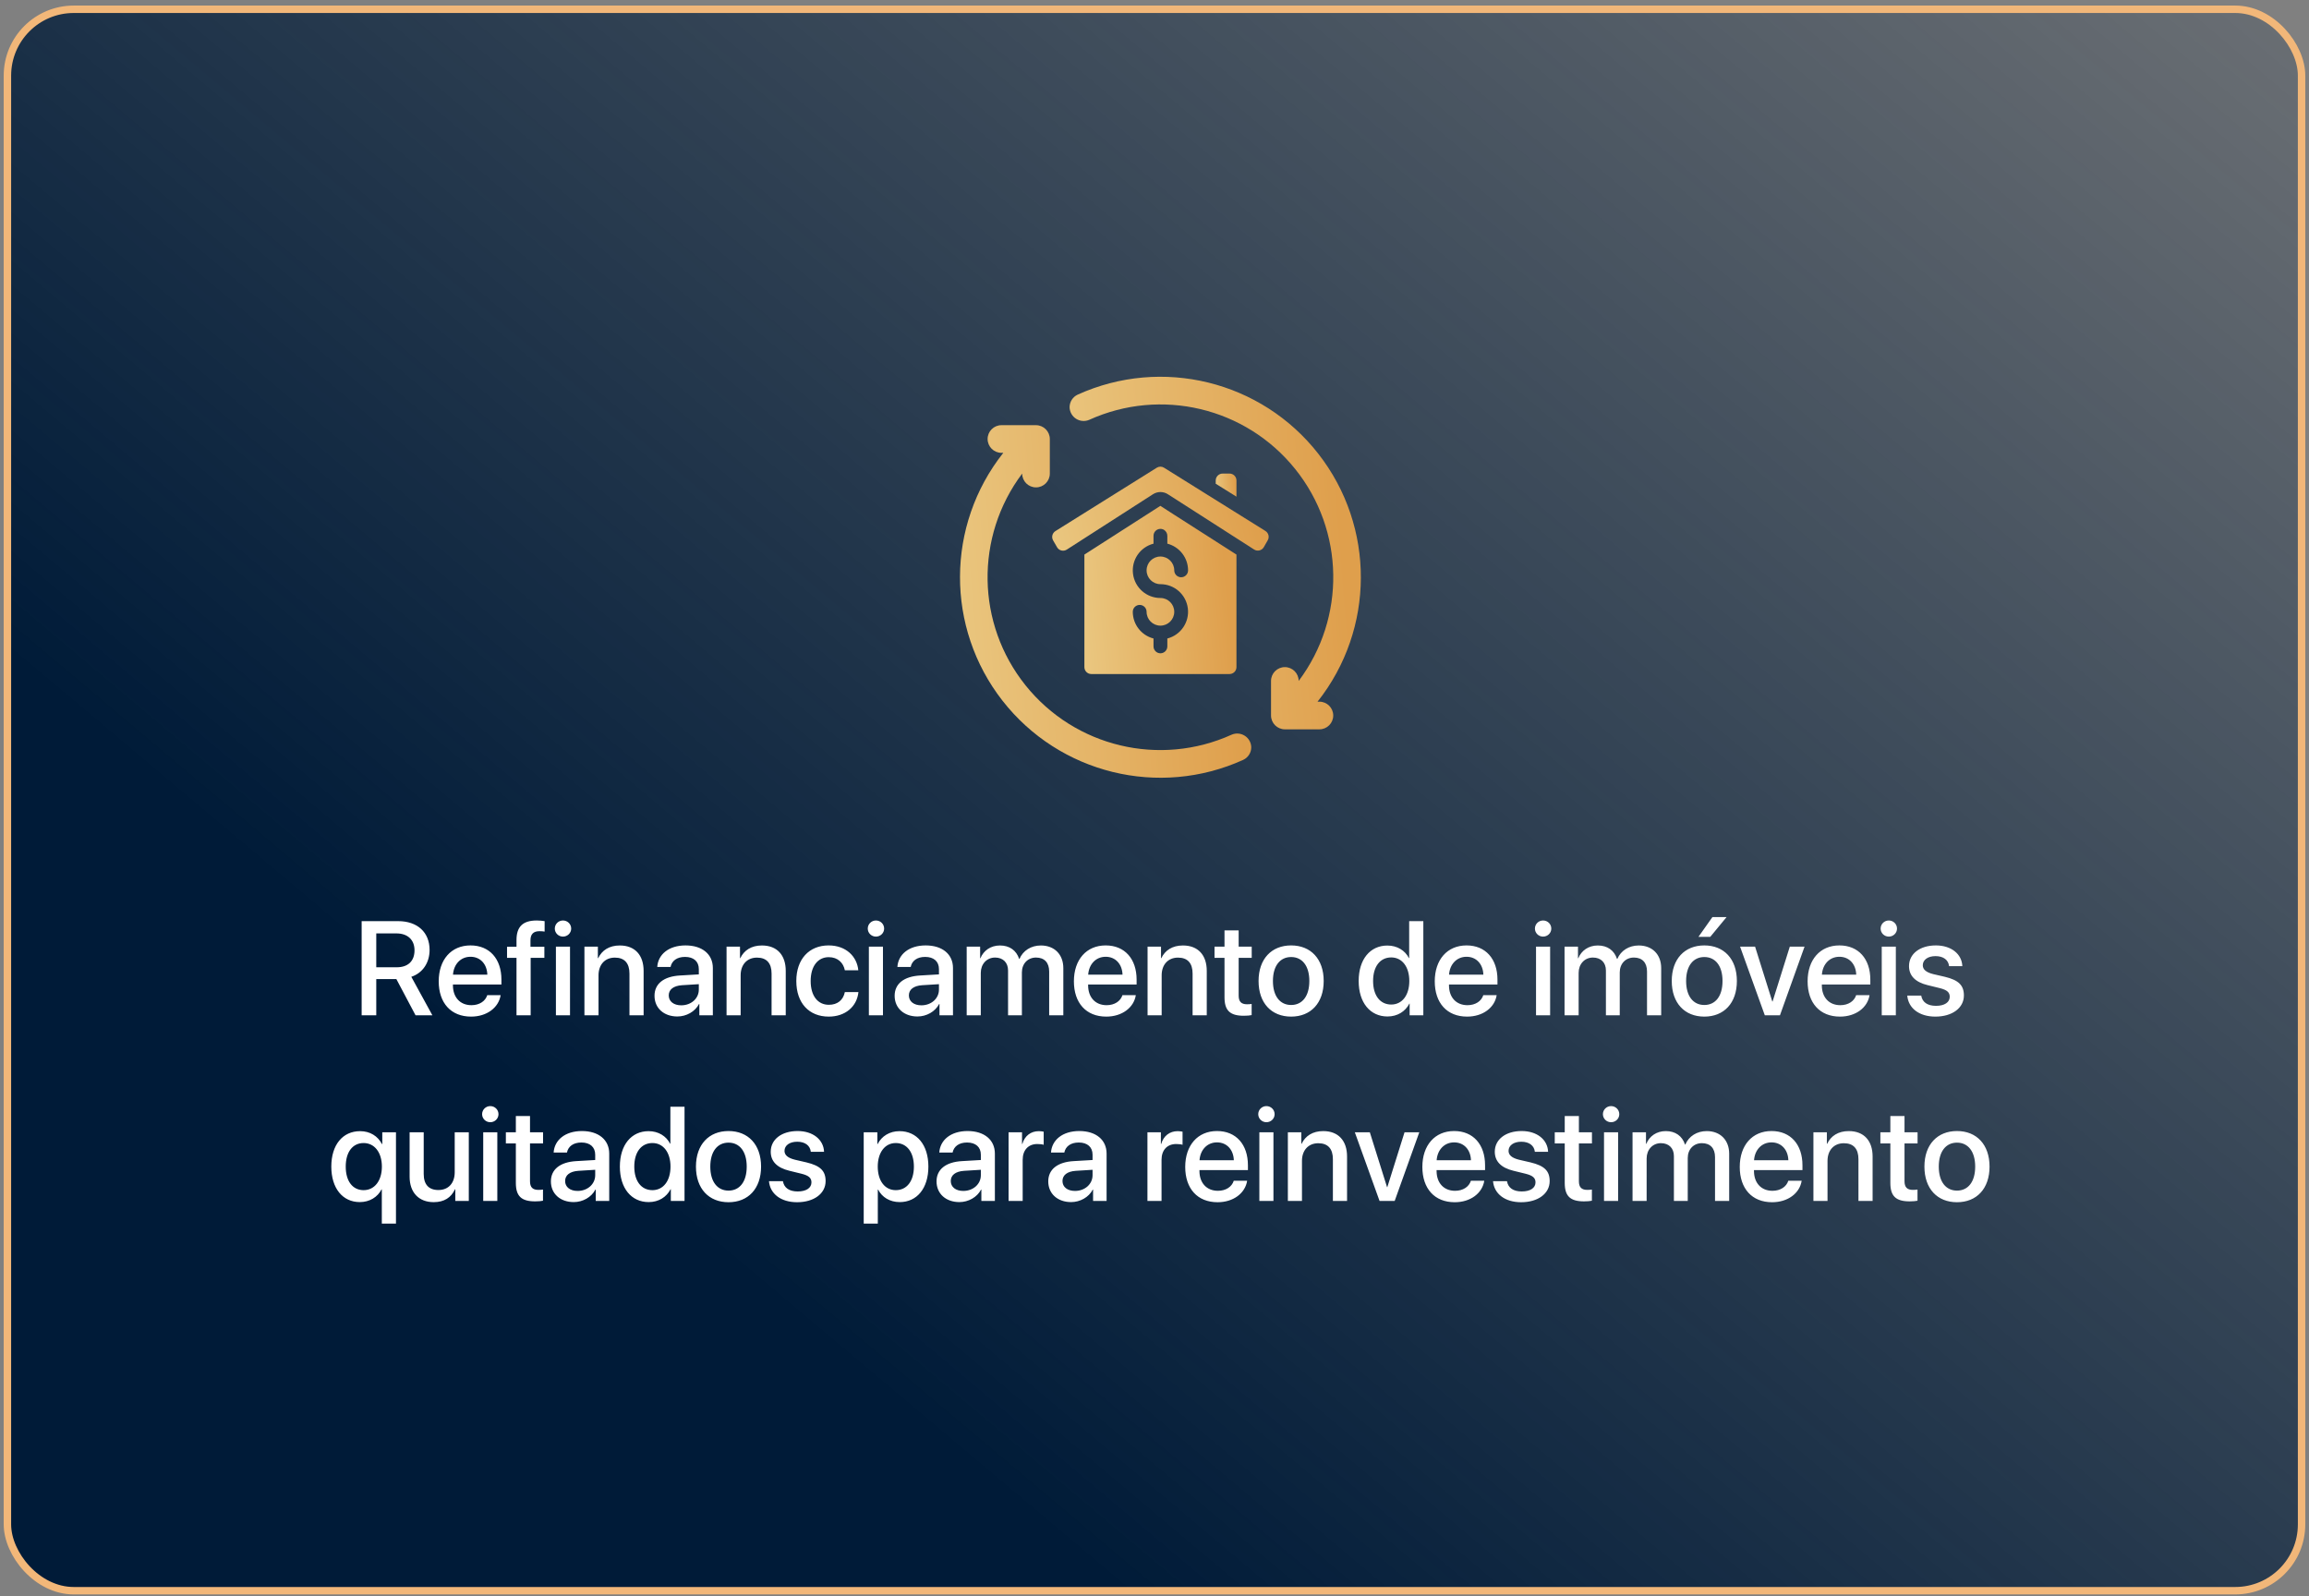 <svg xmlns="http://www.w3.org/2000/svg" width="311" height="215" viewBox="0 0 311 215" fill="none"><rect x="0" y="0" width="311" height="215" fill="#808080" stroke="none"/><rect x="1" y="1.25" width="309" height="213" rx="8.933" fill="url(#paint0_linear_53_6097)"></rect><rect x="1" y="1.25" width="309" height="213" rx="8.933" stroke="#F2B779"></rect><g clip-path="url(#clip0_53_6097)"><path fill-rule="evenodd" clip-rule="evenodd" d="M156.298 90.784H165.608C166.122 90.784 166.539 90.368 166.539 89.853V74.696L158.141 69.324L156.289 68.132L146.057 74.696V89.853C146.057 90.368 146.473 90.784 146.988 90.784H156.298V90.784ZM156.298 80.543C154.425 80.545 152.842 79.153 152.606 77.294C152.369 75.436 153.553 73.692 155.367 73.225V72.164C155.367 71.65 155.784 71.233 156.298 71.233C156.484 71.231 156.666 71.286 156.819 71.391C157.073 71.567 157.226 71.855 157.229 72.164V73.225C158.869 73.648 160.017 75.125 160.022 76.819C160.022 77.333 159.605 77.75 159.091 77.75C158.577 77.75 158.16 77.333 158.16 76.819C158.16 75.79 157.326 74.957 156.298 74.957C155.27 74.957 154.436 75.79 154.436 76.819C154.436 77.847 155.27 78.681 156.298 78.681C158.171 78.679 159.754 80.071 159.99 81.929C160.227 83.788 159.043 85.532 157.229 85.999V87.06C157.229 87.574 156.812 87.991 156.298 87.991C155.784 87.991 155.367 87.574 155.367 87.06V85.999C153.727 85.575 152.579 84.099 152.574 82.405C152.574 81.891 152.99 81.474 153.505 81.474C154.019 81.474 154.436 81.891 154.436 82.405C154.436 83.433 155.269 84.267 156.298 84.267C157.326 84.267 158.16 83.433 158.16 82.405C158.16 81.377 157.326 80.543 156.298 80.543Z" fill="url(#paint1_linear_53_6097)"></path><path fill-rule="evenodd" clip-rule="evenodd" d="M170.438 71.515L156.778 62.991C156.634 62.901 156.468 62.853 156.298 62.853C156.129 62.853 155.963 62.9 155.819 62.989L142.157 71.53C141.732 71.795 141.593 72.349 141.843 72.784L142.375 73.705C142.502 73.926 142.713 74.086 142.961 74.146C143.208 74.207 143.47 74.163 143.685 74.026L155.3 66.563C155.909 66.175 156.687 66.175 157.295 66.563L168.916 74.012C169.131 74.15 169.393 74.193 169.641 74.132C169.889 74.071 170.101 73.911 170.227 73.689L170.754 72.766C171.001 72.332 170.862 71.779 170.438 71.515Z" fill="url(#paint2_linear_53_6097)"></path><path fill-rule="evenodd" clip-rule="evenodd" d="M165.608 63.784H164.677C164.163 63.784 163.746 64.201 163.746 64.716V65.151L166.539 66.896V64.716C166.539 64.201 166.122 63.784 165.608 63.784Z" fill="url(#paint3_linear_53_6097)"></path><path fill-rule="evenodd" clip-rule="evenodd" d="M167.663 99.099C167.136 98.76 166.474 98.704 165.897 98.95C156.216 103.338 144.792 100.609 138.139 92.319C131.486 84.029 131.296 72.285 137.677 63.784C137.677 64.813 138.511 65.646 139.539 65.646C140.568 65.646 141.401 64.813 141.401 63.784V59.129C141.398 58.102 140.566 57.27 139.539 57.267H134.884C133.856 57.267 133.022 58.101 133.022 59.129C133.022 60.158 133.856 60.991 134.884 60.991H135.136C127.4 70.76 127.354 84.555 135.025 94.374C142.697 104.194 156.092 107.489 167.443 102.348C168.108 102.042 168.533 101.376 168.532 100.644C168.516 100.017 168.191 99.438 167.663 99.099Z" fill="url(#paint4_linear_53_6097)"></path><path fill-rule="evenodd" clip-rule="evenodd" d="M177.712 94.508H177.461C185.197 84.74 185.242 70.945 177.571 61.125C169.9 51.306 156.505 48.011 145.154 53.152C144.489 53.458 144.063 54.124 144.064 54.856C144.08 55.483 144.406 56.061 144.933 56.401C145.461 56.74 146.122 56.796 146.699 56.55C156.38 52.161 167.805 54.89 174.457 63.18C181.11 71.47 181.3 83.214 174.919 91.715C174.919 90.687 174.085 89.853 173.057 89.853C172.028 89.853 171.195 90.687 171.195 91.715V96.371C171.198 97.398 172.03 98.23 173.057 98.233H177.712C178.74 98.233 179.574 97.399 179.574 96.371C179.574 95.342 178.74 94.508 177.712 94.508Z" fill="url(#paint5_linear_53_6097)"></path></g><path d="M50.68 125.719V130.281H53.44C54.96 130.281 55.831 129.446 55.831 127.996C55.831 126.581 54.908 125.719 53.387 125.719H50.68ZM50.68 131.872V136.75H48.711V124.067H53.624C56.235 124.067 57.861 125.579 57.861 127.943C57.861 129.657 56.947 131.046 55.4 131.564L58.239 136.75H55.971L53.387 131.872H50.68ZM63.372 128.866C62.044 128.866 61.113 129.877 61.016 131.274H65.639C65.595 129.859 64.699 128.866 63.372 128.866ZM65.63 134.034H67.432C67.168 135.721 65.569 136.926 63.451 136.926C60.735 136.926 59.091 135.089 59.091 132.171C59.091 129.27 60.761 127.337 63.372 127.337C65.938 127.337 67.538 129.147 67.538 131.951V132.601H61.007V132.716C61.007 134.324 61.974 135.387 63.495 135.387C64.576 135.387 65.376 134.843 65.63 134.034ZM69.568 136.75V129.007H68.293V127.521H69.568V126.616C69.568 124.823 70.412 123.979 72.293 123.979C72.679 123.979 73.11 124.023 73.356 124.067V125.473C73.171 125.438 72.916 125.421 72.662 125.421C71.835 125.421 71.449 125.834 71.449 126.651V127.521H73.321V129.007H71.475V136.75H69.568ZM74.876 136.75V127.504H76.775V136.75H74.876ZM75.826 126.15C75.219 126.15 74.727 125.667 74.727 125.069C74.727 124.463 75.219 123.979 75.826 123.979C76.441 123.979 76.933 124.463 76.933 125.069C76.933 125.667 76.441 126.15 75.826 126.15ZM78.717 136.75V127.504H80.528V129.051H80.572C81.073 127.996 82.057 127.345 83.481 127.345C85.52 127.345 86.689 128.646 86.689 130.764V136.75H84.782V131.134C84.782 129.745 84.131 128.98 82.813 128.98C81.477 128.98 80.616 129.929 80.616 131.362V136.75H78.717ZM91.76 135.405C93.087 135.405 94.124 134.491 94.124 133.287V132.557L91.848 132.698C90.714 132.777 90.073 133.278 90.073 134.069C90.073 134.878 90.741 135.405 91.76 135.405ZM91.233 136.908C89.422 136.908 88.157 135.783 88.157 134.122C88.157 132.505 89.396 131.511 91.593 131.388L94.124 131.239V130.527C94.124 129.499 93.43 128.884 92.27 128.884C91.171 128.884 90.486 129.411 90.319 130.237H88.526C88.631 128.567 90.055 127.337 92.34 127.337C94.582 127.337 96.014 128.523 96.014 130.378V136.75H94.195V135.229H94.151C93.615 136.258 92.446 136.908 91.233 136.908ZM97.86 136.75V127.504H99.67V129.051H99.714C100.215 127.996 101.2 127.345 102.624 127.345C104.663 127.345 105.832 128.646 105.832 130.764V136.75H103.924V131.134C103.924 129.745 103.274 128.98 101.956 128.98C100.62 128.98 99.758 129.929 99.758 131.362V136.75H97.86ZM115.605 130.685H113.794C113.601 129.701 112.863 128.919 111.624 128.919C110.156 128.919 109.189 130.14 109.189 132.127C109.189 134.157 110.165 135.335 111.641 135.335C112.81 135.335 113.575 134.693 113.794 133.621H115.623C115.42 135.59 113.847 136.926 111.624 136.926C108.978 136.926 107.255 135.115 107.255 132.127C107.255 129.191 108.978 127.337 111.606 127.337C113.988 127.337 115.438 128.866 115.605 130.685ZM117.029 136.75V127.504H118.927V136.75H117.029ZM117.978 126.15C117.372 126.15 116.879 125.667 116.879 125.069C116.879 124.463 117.372 123.979 117.978 123.979C118.593 123.979 119.085 124.463 119.085 125.069C119.085 125.667 118.593 126.15 117.978 126.15ZM124.104 135.405C125.431 135.405 126.468 134.491 126.468 133.287V132.557L124.192 132.698C123.058 132.777 122.417 133.278 122.417 134.069C122.417 134.878 123.084 135.405 124.104 135.405ZM123.577 136.908C121.766 136.908 120.5 135.783 120.5 134.122C120.5 132.505 121.74 131.511 123.937 131.388L126.468 131.239V130.527C126.468 129.499 125.774 128.884 124.614 128.884C123.515 128.884 122.83 129.411 122.663 130.237H120.87C120.975 128.567 122.399 127.337 124.684 127.337C126.925 127.337 128.358 128.523 128.358 130.378V136.75H126.539V135.229H126.495C125.958 136.258 124.79 136.908 123.577 136.908ZM130.204 136.75V127.504H132.014V129.059H132.058C132.471 128.031 133.438 127.345 134.686 127.345C135.969 127.345 136.901 128.005 137.27 129.156H137.314C137.789 128.031 138.878 127.345 140.197 127.345C142.025 127.345 143.22 128.558 143.22 130.395V136.75H141.313V130.852C141.313 129.657 140.671 128.971 139.546 128.971C138.421 128.971 137.639 129.806 137.639 130.975V136.75H135.776V130.712C135.776 129.648 135.099 128.971 134.027 128.971C132.902 128.971 132.102 129.85 132.102 131.037V136.75H130.204ZM148.924 128.866C147.597 128.866 146.666 129.877 146.569 131.274H151.192C151.148 129.859 150.251 128.866 148.924 128.866ZM151.183 134.034H152.985C152.721 135.721 151.122 136.926 149.003 136.926C146.288 136.926 144.644 135.089 144.644 132.171C144.644 129.27 146.314 127.337 148.924 127.337C151.491 127.337 153.09 129.147 153.09 131.951V132.601H146.56V132.716C146.56 134.324 147.527 135.387 149.047 135.387C150.128 135.387 150.928 134.843 151.183 134.034ZM154.567 136.75V127.504H156.377V129.051H156.421C156.922 127.996 157.907 127.345 159.331 127.345C161.37 127.345 162.539 128.646 162.539 130.764V136.75H160.631V131.134C160.631 129.745 159.981 128.98 158.663 128.98C157.327 128.98 156.465 129.929 156.465 131.362V136.75H154.567ZM164.929 125.315H166.836V127.504H168.594V129.007H166.836V134.104C166.836 134.904 167.188 135.264 167.961 135.264C168.155 135.264 168.462 135.247 168.585 135.22V136.723C168.375 136.776 167.953 136.811 167.531 136.811C165.659 136.811 164.929 136.099 164.929 134.315V129.007H163.584V127.504H164.929V125.315ZM173.903 136.926C171.257 136.926 169.517 135.106 169.517 132.127C169.517 129.156 171.266 127.337 173.903 127.337C176.54 127.337 178.289 129.156 178.289 132.127C178.289 135.106 176.548 136.926 173.903 136.926ZM173.903 135.361C175.397 135.361 176.355 134.183 176.355 132.127C176.355 130.079 175.388 128.901 173.903 128.901C172.417 128.901 171.451 130.079 171.451 132.127C171.451 134.183 172.417 135.361 173.903 135.361ZM186.884 136.908C184.546 136.908 183 135.045 183 132.127C183 129.209 184.546 127.354 186.867 127.354C188.194 127.354 189.249 128.022 189.767 129.042H189.802V124.067H191.709V136.75H189.864V135.177H189.829C189.284 136.231 188.229 136.908 186.884 136.908ZM187.385 128.954C185.882 128.954 184.942 130.184 184.942 132.127C184.942 134.078 185.882 135.3 187.385 135.3C188.844 135.3 189.82 134.06 189.82 132.127C189.82 130.211 188.844 128.954 187.385 128.954ZM197.528 128.866C196.201 128.866 195.269 129.877 195.172 131.274H199.795C199.751 129.859 198.855 128.866 197.528 128.866ZM199.787 134.034H201.588C201.325 135.721 199.725 136.926 197.607 136.926C194.891 136.926 193.248 135.089 193.248 132.171C193.248 129.27 194.917 127.337 197.528 127.337C200.094 127.337 201.694 129.147 201.694 131.951V132.601H195.164V132.716C195.164 134.324 196.13 135.387 197.651 135.387C198.732 135.387 199.532 134.843 199.787 134.034ZM206.888 136.75V127.504H208.787V136.75H206.888ZM207.837 126.15C207.231 126.15 206.739 125.667 206.739 125.069C206.739 124.463 207.231 123.979 207.837 123.979C208.453 123.979 208.945 124.463 208.945 125.069C208.945 125.667 208.453 126.15 207.837 126.15ZM210.729 136.75V127.504H212.54V129.059H212.583C212.997 128.031 213.963 127.345 215.211 127.345C216.495 127.345 217.426 128.005 217.795 129.156H217.839C218.314 128.031 219.404 127.345 220.722 127.345C222.55 127.345 223.746 128.558 223.746 130.395V136.75H221.838V130.852C221.838 129.657 221.197 128.971 220.072 128.971C218.947 128.971 218.165 129.806 218.165 130.975V136.75H216.301V130.712C216.301 129.648 215.625 128.971 214.552 128.971C213.427 128.971 212.627 129.85 212.627 131.037V136.75H210.729ZM229.555 136.926C226.91 136.926 225.169 135.106 225.169 132.127C225.169 129.156 226.918 127.337 229.555 127.337C232.192 127.337 233.941 129.156 233.941 132.127C233.941 135.106 232.201 136.926 229.555 136.926ZM229.555 135.361C231.049 135.361 232.007 134.183 232.007 132.127C232.007 130.079 231.041 128.901 229.555 128.901C228.07 128.901 227.103 130.079 227.103 132.127C227.103 134.183 228.07 135.361 229.555 135.361ZM230.355 126.185H228.764L230.645 123.522H232.552L230.355 126.185ZM243.055 127.504L239.742 136.75H237.703L234.372 127.504H236.393L238.713 134.895H238.749L241.069 127.504H243.055ZM247.749 128.866C246.421 128.866 245.49 129.877 245.393 131.274H250.016C249.972 129.859 249.076 128.866 247.749 128.866ZM250.007 134.034H251.809C251.545 135.721 249.946 136.926 247.828 136.926C245.112 136.926 243.468 135.089 243.468 132.171C243.468 129.27 245.138 127.337 247.749 127.337C250.315 127.337 251.915 129.147 251.915 131.951V132.601H245.384V132.716C245.384 134.324 246.351 135.387 247.872 135.387C248.953 135.387 249.752 134.843 250.007 134.034ZM253.453 136.75V127.504H255.351V136.75H253.453ZM254.402 126.15C253.795 126.15 253.303 125.667 253.303 125.069C253.303 124.463 253.795 123.979 254.402 123.979C255.017 123.979 255.509 124.463 255.509 125.069C255.509 125.667 255.017 126.15 254.402 126.15ZM257.126 130.123C257.126 128.47 258.585 127.337 260.748 127.337C262.804 127.337 264.246 128.488 264.307 130.132H262.523C262.435 129.297 261.758 128.778 260.695 128.778C259.667 128.778 258.981 129.279 258.981 130.009C258.981 130.58 259.438 130.967 260.396 131.204L261.952 131.564C263.815 132.012 264.518 132.716 264.518 134.078C264.518 135.765 262.945 136.926 260.677 136.926C258.489 136.926 257.039 135.792 256.889 134.095H258.77C258.919 134.983 259.605 135.475 260.765 135.475C261.908 135.475 262.611 135.001 262.611 134.254C262.611 133.665 262.259 133.34 261.292 133.094L259.64 132.689C257.97 132.285 257.126 131.415 257.126 130.123ZM48.509 152.354C49.845 152.354 50.9 153.031 51.445 154.094H51.489V152.504H53.334V164.808H51.427V160.194H51.392C50.865 161.231 49.784 161.908 48.465 161.908C46.145 161.908 44.624 160.045 44.624 157.127C44.624 154.209 46.145 152.354 48.509 152.354ZM48.975 160.3C50.434 160.3 51.436 159.052 51.436 157.127C51.436 155.211 50.434 153.954 48.975 153.954C47.49 153.954 46.567 155.167 46.567 157.127C46.567 159.087 47.49 160.3 48.975 160.3ZM63.143 152.504V161.75H61.324V160.185H61.28C60.77 161.293 59.83 161.917 58.415 161.917C56.402 161.917 55.171 160.607 55.171 158.489V152.504H57.07V158.12C57.07 159.526 57.738 160.282 59.047 160.282C60.419 160.282 61.245 159.333 61.245 157.891V152.504H63.143ZM65.085 161.75V152.504H66.984V161.75H65.085ZM66.035 151.15C65.428 151.15 64.936 150.667 64.936 150.069C64.936 149.463 65.428 148.979 66.035 148.979C66.65 148.979 67.142 149.463 67.142 150.069C67.142 150.667 66.65 151.15 66.035 151.15ZM69.48 150.315H71.387V152.504H73.145V154.007H71.387V159.104C71.387 159.904 71.739 160.264 72.512 160.264C72.706 160.264 73.013 160.247 73.136 160.22V161.723C72.925 161.776 72.503 161.811 72.082 161.811C70.21 161.811 69.48 161.099 69.48 159.315V154.007H68.135V152.504H69.48V150.315ZM77.803 160.405C79.13 160.405 80.168 159.491 80.168 158.287V157.557L77.891 157.698C76.757 157.777 76.116 158.278 76.116 159.069C76.116 159.878 76.784 160.405 77.803 160.405ZM77.276 161.908C75.465 161.908 74.2 160.783 74.2 159.122C74.2 157.505 75.439 156.511 77.636 156.388L80.168 156.239V155.527C80.168 154.499 79.473 153.884 78.313 153.884C77.214 153.884 76.529 154.411 76.362 155.237H74.569C74.674 153.567 76.098 152.337 78.383 152.337C80.624 152.337 82.057 153.523 82.057 155.378V161.75H80.238V160.229H80.194C79.658 161.258 78.489 161.908 77.276 161.908ZM87.374 161.908C85.037 161.908 83.49 160.045 83.49 157.127C83.49 154.209 85.037 152.354 87.357 152.354C88.684 152.354 89.739 153.022 90.257 154.042H90.293V149.067H92.2V161.75H90.354V160.177H90.319C89.774 161.231 88.719 161.908 87.374 161.908ZM87.876 153.954C86.373 153.954 85.432 155.184 85.432 157.127C85.432 159.078 86.373 160.3 87.876 160.3C89.335 160.3 90.31 159.06 90.31 157.127C90.31 155.211 89.335 153.954 87.876 153.954ZM98.124 161.926C95.478 161.926 93.738 160.106 93.738 157.127C93.738 154.156 95.487 152.337 98.124 152.337C100.76 152.337 102.509 154.156 102.509 157.127C102.509 160.106 100.769 161.926 98.124 161.926ZM98.124 160.361C99.618 160.361 100.576 159.183 100.576 157.127C100.576 155.079 99.609 153.901 98.124 153.901C96.638 153.901 95.671 155.079 95.671 157.127C95.671 159.183 96.638 160.361 98.124 160.361ZM103.81 155.123C103.81 153.47 105.269 152.337 107.431 152.337C109.488 152.337 110.929 153.488 110.991 155.132H109.207C109.119 154.297 108.442 153.778 107.378 153.778C106.35 153.778 105.665 154.279 105.665 155.009C105.665 155.58 106.122 155.967 107.08 156.204L108.635 156.564C110.499 157.012 111.202 157.716 111.202 159.078C111.202 160.765 109.628 161.926 107.361 161.926C105.172 161.926 103.722 160.792 103.573 159.095H105.454C105.603 159.983 106.289 160.475 107.449 160.475C108.591 160.475 109.294 160.001 109.294 159.254C109.294 158.665 108.943 158.34 107.976 158.094L106.324 157.689C104.654 157.285 103.81 156.415 103.81 155.123ZM121.151 152.354C123.498 152.354 125.044 154.2 125.044 157.127C125.044 160.053 123.506 161.908 121.186 161.908C119.859 161.908 118.804 161.258 118.277 160.229H118.233V164.808H116.334V152.504H118.171V154.094H118.207C118.751 153.031 119.815 152.354 121.151 152.354ZM120.65 160.3C122.153 160.3 123.093 159.069 123.093 157.127C123.093 155.193 122.153 153.954 120.65 153.954C119.2 153.954 118.224 155.219 118.224 157.127C118.224 159.052 119.191 160.3 120.65 160.3ZM129.747 160.405C131.074 160.405 132.111 159.491 132.111 158.287V157.557L129.834 157.698C128.701 157.777 128.059 158.278 128.059 159.069C128.059 159.878 128.727 160.405 129.747 160.405ZM129.219 161.908C127.409 161.908 126.143 160.783 126.143 159.122C126.143 157.505 127.382 156.511 129.58 156.388L132.111 156.239V155.527C132.111 154.499 131.417 153.884 130.256 153.884C129.158 153.884 128.472 154.411 128.305 155.237H126.512C126.618 153.567 128.042 152.337 130.327 152.337C132.568 152.337 134 153.523 134 155.378V161.75H132.181V160.229H132.137C131.601 161.258 130.432 161.908 129.219 161.908ZM135.846 161.75V152.504H137.657V154.077H137.701C138.008 152.996 138.834 152.354 139.924 152.354C140.197 152.354 140.434 152.398 140.575 152.425V154.191C140.425 154.13 140.091 154.086 139.722 154.086C138.5 154.086 137.745 154.903 137.745 156.213V161.75H135.846ZM144.793 160.405C146.121 160.405 147.158 159.491 147.158 158.287V157.557L144.881 157.698C143.748 157.777 143.106 158.278 143.106 159.069C143.106 159.878 143.774 160.405 144.793 160.405ZM144.266 161.908C142.456 161.908 141.19 160.783 141.19 159.122C141.19 157.505 142.429 156.511 144.626 156.388L147.158 156.239V155.527C147.158 154.499 146.463 153.884 145.303 153.884C144.205 153.884 143.519 154.411 143.352 155.237H141.559C141.665 153.567 143.088 152.337 145.374 152.337C147.615 152.337 149.047 153.523 149.047 155.378V161.75H147.228V160.229H147.184C146.648 161.258 145.479 161.908 144.266 161.908ZM154.549 161.75V152.504H156.36V154.077H156.404C156.711 152.996 157.538 152.354 158.627 152.354C158.9 152.354 159.137 152.398 159.278 152.425V154.191C159.128 154.13 158.794 154.086 158.425 154.086C157.204 154.086 156.448 154.903 156.448 156.213V161.75H154.549ZM163.918 153.866C162.591 153.866 161.66 154.877 161.563 156.274H166.186C166.142 154.859 165.246 153.866 163.918 153.866ZM166.177 159.034H167.979C167.715 160.721 166.116 161.926 163.998 161.926C161.282 161.926 159.638 160.089 159.638 157.171C159.638 154.27 161.308 152.337 163.918 152.337C166.485 152.337 168.084 154.147 168.084 156.951V157.601H161.554V157.716C161.554 159.324 162.521 160.387 164.042 160.387C165.123 160.387 165.922 159.843 166.177 159.034ZM169.623 161.75V152.504H171.521V161.75H169.623ZM170.572 151.15C169.965 151.15 169.473 150.667 169.473 150.069C169.473 149.463 169.965 148.979 170.572 148.979C171.187 148.979 171.679 149.463 171.679 150.069C171.679 150.667 171.187 151.15 170.572 151.15ZM173.463 161.75V152.504H175.274V154.051H175.318C175.819 152.996 176.803 152.345 178.227 152.345C180.266 152.345 181.435 153.646 181.435 155.764V161.75H179.528V156.134C179.528 154.745 178.877 153.98 177.559 153.98C176.223 153.98 175.362 154.929 175.362 156.362V161.75H173.463ZM191.165 152.504L187.851 161.75H185.812L182.481 152.504H184.502L186.823 159.895H186.858L189.178 152.504H191.165ZM195.858 153.866C194.531 153.866 193.599 154.877 193.502 156.274H198.125C198.082 154.859 197.185 153.866 195.858 153.866ZM198.117 159.034H199.918C199.655 160.721 198.055 161.926 195.937 161.926C193.221 161.926 191.578 160.089 191.578 157.171C191.578 154.27 193.248 152.337 195.858 152.337C198.424 152.337 200.024 154.147 200.024 156.951V157.601H193.494V157.716C193.494 159.324 194.46 160.387 195.981 160.387C197.062 160.387 197.862 159.843 198.117 159.034ZM201.333 155.123C201.333 153.47 202.792 152.337 204.955 152.337C207.011 152.337 208.453 153.488 208.514 155.132H206.73C206.642 154.297 205.965 153.778 204.902 153.778C203.874 153.778 203.188 154.279 203.188 155.009C203.188 155.58 203.645 155.967 204.603 156.204L206.159 156.564C208.022 157.012 208.725 157.716 208.725 159.078C208.725 160.765 207.152 161.926 204.884 161.926C202.696 161.926 201.246 160.792 201.096 159.095H202.977C203.126 159.983 203.812 160.475 204.972 160.475C206.115 160.475 206.818 160.001 206.818 159.254C206.818 158.665 206.466 158.34 205.5 158.094L203.847 157.689C202.177 157.285 201.333 156.415 201.333 155.123ZM210.755 150.315H212.663V152.504H214.42V154.007H212.663V159.104C212.663 159.904 213.014 160.264 213.788 160.264C213.981 160.264 214.289 160.247 214.412 160.22V161.723C214.201 161.776 213.779 161.811 213.357 161.811C211.485 161.811 210.755 161.099 210.755 159.315V154.007H209.411V152.504H210.755V150.315ZM216.046 161.75V152.504H217.945V161.75H216.046ZM216.996 151.15C216.389 151.15 215.897 150.667 215.897 150.069C215.897 149.463 216.389 148.979 216.996 148.979C217.611 148.979 218.103 149.463 218.103 150.069C218.103 150.667 217.611 151.15 216.996 151.15ZM219.887 161.75V152.504H221.698V154.059H221.742C222.155 153.031 223.122 152.345 224.37 152.345C225.653 152.345 226.584 153.005 226.954 154.156H226.998C227.472 153.031 228.562 152.345 229.88 152.345C231.708 152.345 232.904 153.558 232.904 155.395V161.75H230.997V155.852C230.997 154.657 230.355 153.971 229.23 153.971C228.105 153.971 227.323 154.806 227.323 155.975V161.75H225.459V155.712C225.459 154.648 224.783 153.971 223.71 153.971C222.585 153.971 221.786 154.85 221.786 156.037V161.75H219.887ZM238.608 153.866C237.281 153.866 236.349 154.877 236.252 156.274H240.875C240.832 154.859 239.935 153.866 238.608 153.866ZM240.867 159.034H242.668C242.405 160.721 240.805 161.926 238.687 161.926C235.971 161.926 234.328 160.089 234.328 157.171C234.328 154.27 235.998 152.337 238.608 152.337C241.174 152.337 242.774 154.147 242.774 156.951V157.601H236.244V157.716C236.244 159.324 237.21 160.387 238.731 160.387C239.812 160.387 240.612 159.843 240.867 159.034ZM244.25 161.75V152.504H246.061V154.051H246.105C246.606 152.996 247.59 152.345 249.014 152.345C251.053 152.345 252.222 153.646 252.222 155.764V161.75H250.315V156.134C250.315 154.745 249.665 153.98 248.346 153.98C247.01 153.98 246.149 154.929 246.149 156.362V161.75H244.25ZM254.613 150.315H256.52V152.504H258.278V154.007H256.52V159.104C256.52 159.904 256.872 160.264 257.645 160.264C257.838 160.264 258.146 160.247 258.269 160.22V161.723C258.058 161.776 257.636 161.811 257.214 161.811C255.342 161.811 254.613 161.099 254.613 159.315V154.007H253.268V152.504H254.613V150.315ZM263.586 161.926C260.941 161.926 259.201 160.106 259.201 157.127C259.201 154.156 260.95 152.337 263.586 152.337C266.223 152.337 267.972 154.156 267.972 157.127C267.972 160.106 266.232 161.926 263.586 161.926ZM263.586 160.361C265.081 160.361 266.039 159.183 266.039 157.127C266.039 155.079 265.072 153.901 263.586 153.901C262.101 153.901 261.134 155.079 261.134 157.127C261.134 159.183 262.101 160.361 263.586 160.361Z" fill="white"></path><defs><linearGradient id="paint0_linear_53_6097" x1="34.172" y1="115.521" x2="238.948" y2="-127.836" gradientUnits="userSpaceOnUse"><stop stop-color="#001B38"></stop><stop offset="1" stop-color="#001B38" stop-opacity="0"></stop></linearGradient><linearGradient id="paint1_linear_53_6097" x1="164.82" y1="73.973" x2="144.883" y2="75.777" gradientUnits="userSpaceOnUse"><stop stop-color="#DF9F4C"></stop><stop offset="1" stop-color="#EAC780"></stop></linearGradient><linearGradient id="paint2_linear_53_6097" x1="168.428" y1="65.772" x2="141.598" y2="72.688" gradientUnits="userSpaceOnUse"><stop stop-color="#DF9F4C"></stop><stop offset="1" stop-color="#EAC780"></stop></linearGradient><linearGradient id="paint3_linear_53_6097" x1="166.305" y1="64.587" x2="163.586" y2="64.831" gradientUnits="userSpaceOnUse"><stop stop-color="#DF9F4C"></stop><stop offset="1" stop-color="#EAC780"></stop></linearGradient><linearGradient id="paint4_linear_53_6097" x1="165.239" y1="69.511" x2="127.003" y2="72.672" gradientUnits="userSpaceOnUse"><stop stop-color="#DF9F4C"></stop><stop offset="1" stop-color="#EAC780"></stop></linearGradient><linearGradient id="paint5_linear_53_6097" x1="180.001" y1="62.989" x2="141.765" y2="66.149" gradientUnits="userSpaceOnUse"><stop stop-color="#DF9F4C"></stop><stop offset="1" stop-color="#EAC780"></stop></linearGradient><clipPath id="clip0_53_6097"><rect width="54" height="54" fill="white" transform="translate(129.298 50.75)"></rect></clipPath></defs></svg>